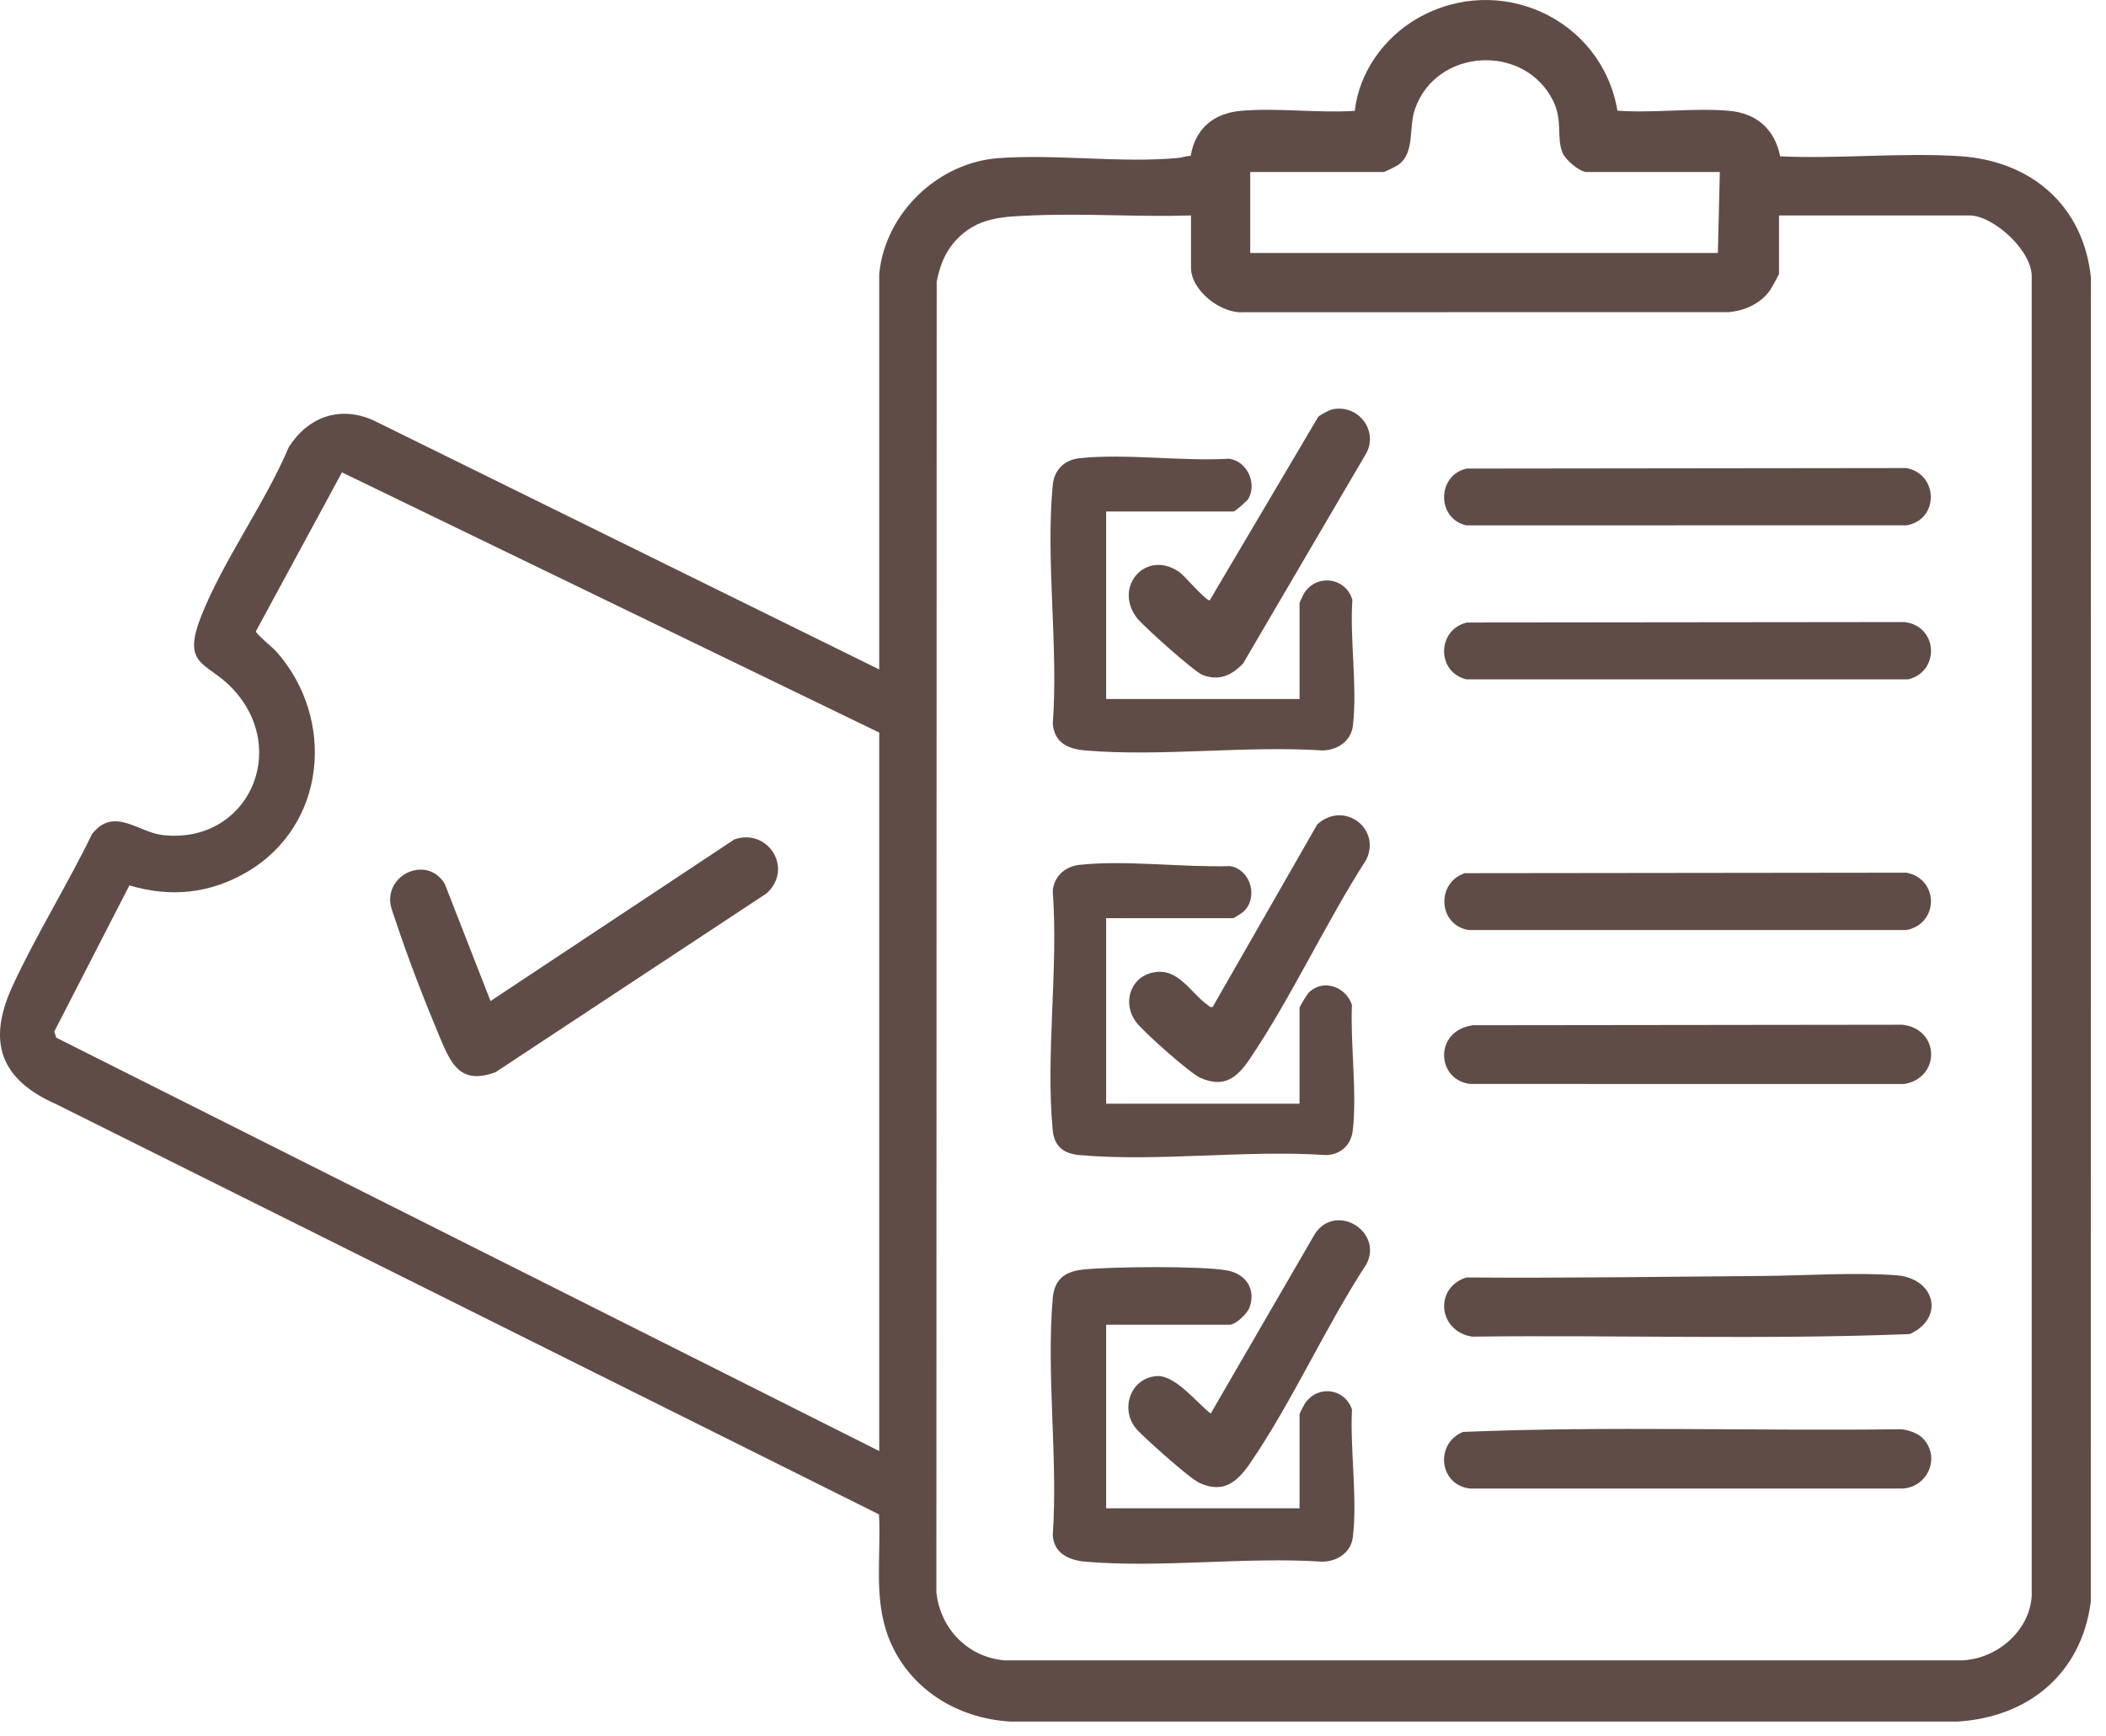 <svg xmlns="http://www.w3.org/2000/svg" width="74" height="61" viewBox="0 0 74 61" fill="none">
  <path d="M30.894 9.617C31.111 7.477 32.959 5.714 35.086 5.557C37.114 5.407 39.375 5.738 41.39 5.551C41.537 5.537 41.687 5.478 41.838 5.479C41.998 4.516 42.648 3.976 43.615 3.893C44.888 3.783 46.315 3.98 47.604 3.895C47.757 2.54 48.628 1.324 49.802 0.648C52.666 -1 56.281 0.647 56.833 3.888C58.099 3.984 59.495 3.784 60.746 3.893C61.723 3.977 62.359 4.537 62.551 5.494C64.617 5.588 66.808 5.357 68.859 5.488C71.363 5.647 73.205 7.218 73.47 9.753L73.465 56.297C73.135 58.807 71.285 60.344 68.789 60.498H35.502C33.626 60.391 31.921 59.337 31.228 57.56C30.683 56.164 30.966 54.686 30.886 53.219L1.99 38.81C0.001 37.938 -0.462 36.604 0.444 34.644C1.269 32.858 2.367 31.096 3.23 29.316C3.997 28.328 4.849 29.243 5.698 29.343C8.685 29.696 10.231 26.358 8.154 24.181C7.269 23.254 6.385 23.419 7.053 21.697C7.814 19.734 9.317 17.684 10.149 15.708C10.831 14.647 11.942 14.245 13.122 14.772L30.894 23.525V9.617H30.894ZM60.431 6.045H55.752C55.505 6.045 55.001 5.614 54.903 5.368C54.682 4.812 54.917 4.239 54.575 3.546C53.573 1.513 50.467 1.686 49.721 3.827C49.481 4.516 49.732 5.366 49.126 5.798C49.056 5.847 48.655 6.045 48.61 6.045H43.93V8.889H60.362L60.431 6.045ZM41.849 7.571C40.019 7.63 38.163 7.493 36.334 7.568C35.261 7.613 34.328 7.617 33.563 8.472C33.19 8.889 33.02 9.358 32.913 9.903L32.902 55.955C33.042 57.242 34.005 58.234 35.295 58.348H68.928C70.142 58.309 71.309 57.332 71.389 56.094V9.753C71.433 8.829 70.046 7.571 69.202 7.571H62.511V9.617C62.511 9.65 62.24 10.139 62.194 10.203C61.854 10.675 61.311 10.917 60.742 10.969L43.684 10.972C42.899 11.028 41.849 10.207 41.849 9.409V7.57V7.571ZM30.894 25.744L12.016 16.6L8.992 22.184C8.979 22.267 9.586 22.756 9.712 22.899C11.808 25.272 11.473 29.022 8.658 30.655C7.355 31.411 5.993 31.541 4.546 31.115L1.906 36.254L1.976 36.465L30.894 50.992V25.743L30.894 25.744Z" fill="#604C46"/>
  <path d="M38.868 46.553V53.004H45.663V49.71C45.663 49.66 45.822 49.361 45.871 49.293C46.329 48.657 47.257 48.797 47.505 49.531C47.436 50.929 47.7 52.651 47.537 54.012C47.471 54.56 46.989 54.873 46.463 54.88C43.772 54.702 40.795 55.108 38.138 54.88C37.56 54.83 37.027 54.587 36.992 53.944C37.177 51.256 36.759 48.266 36.992 45.614C37.052 44.946 37.427 44.677 38.071 44.612C39.08 44.511 42.152 44.48 43.1 44.642C43.761 44.755 44.143 45.288 43.907 45.943C43.826 46.169 43.419 46.553 43.2 46.553H38.867H38.868Z" fill="#604C46"/>
  <path d="M38.868 17.975V24.565H45.663V21.201C45.663 21.183 45.785 20.911 45.812 20.865C46.24 20.152 47.291 20.281 47.519 21.079C47.426 22.465 47.699 24.153 47.537 25.504C47.471 26.052 46.989 26.365 46.463 26.372C43.771 26.195 40.796 26.599 38.138 26.372C37.518 26.319 37.058 26.108 36.992 25.436C37.195 22.744 36.736 19.685 36.992 17.036C37.044 16.509 37.403 16.159 37.932 16.103C39.566 15.928 41.518 16.22 43.185 16.12C43.819 16.202 44.179 16.985 43.864 17.529C43.822 17.6 43.4 17.976 43.341 17.976H38.868L38.868 17.975Z" fill="#604C46"/>
  <path d="M45.663 35.421C45.678 35.346 45.932 34.93 46.005 34.862C46.526 34.383 47.298 34.693 47.504 35.312C47.444 36.697 47.688 38.368 47.534 39.721C47.476 40.234 47.118 40.572 46.601 40.591C43.803 40.401 40.689 40.835 37.928 40.591C37.377 40.542 37.047 40.289 36.991 39.725C36.735 37.077 37.194 34.017 36.991 31.324C37.02 30.807 37.425 30.445 37.931 30.392C39.566 30.217 41.559 30.487 43.226 30.436C43.968 30.566 44.229 31.581 43.668 32.058C43.628 32.091 43.358 32.265 43.339 32.265H38.867V38.785H45.662V35.421H45.663Z" fill="#604C46"/>
  <path d="M61.943 44.839C63.432 44.829 65.18 44.702 66.639 44.816C68.004 44.923 68.344 46.322 67.104 46.881C61.996 47.085 56.85 46.91 51.728 46.971C50.532 46.787 50.379 45.252 51.527 44.892C54.998 44.919 58.479 44.864 61.943 44.839Z" fill="#604C46"/>
  <path d="M67.549 50.53C68.203 51.181 67.758 52.259 66.845 52.31H51.66C50.563 52.193 50.409 50.734 51.404 50.32C56.507 50.108 61.658 50.292 66.778 50.226C67.02 50.235 67.381 50.361 67.549 50.53Z" fill="#604C46"/>
  <path d="M51.748 36.028L66.846 36.01C68.162 36.159 68.2 37.869 66.916 38.093L51.661 38.092C50.47 37.955 50.372 36.227 51.748 36.029V36.028Z" fill="#604C46"/>
  <path d="M51.538 16.466L66.985 16.448C68.124 16.661 68.138 18.275 66.984 18.461L51.52 18.462C50.474 18.221 50.486 16.697 51.538 16.466Z" fill="#604C46"/>
  <path d="M51.538 21.876L66.915 21.86C68.095 21.992 68.179 23.591 67.055 23.873H51.521C50.476 23.62 50.482 22.138 51.538 21.876Z" fill="#604C46"/>
  <path d="M51.469 30.685L66.985 30.667C68.137 30.884 68.136 32.467 66.985 32.682H51.59C50.524 32.491 50.465 31.019 51.469 30.684V30.685Z" fill="#604C46"/>
  <path d="M46.823 14.384C47.717 14.199 48.434 15.118 48.012 15.92L43.682 23.311C43.285 23.738 42.823 23.943 42.249 23.715C41.957 23.599 40.174 22.009 39.949 21.715C39.109 20.622 40.263 19.297 41.429 20.096C41.623 20.229 42.379 21.127 42.507 21.097L46.321 14.645C46.405 14.571 46.716 14.406 46.823 14.384Z" fill="#604C46"/>
  <path d="M42.611 35.385L46.287 28.969C47.223 28.123 48.536 29.114 48.01 30.207C46.574 32.44 45.392 35.023 43.916 37.21C43.464 37.88 43.005 38.249 42.171 37.873C41.799 37.705 40.166 36.254 39.909 35.904C39.448 35.277 39.685 34.377 40.477 34.184C41.397 33.96 41.823 34.894 42.438 35.317C42.497 35.357 42.511 35.412 42.612 35.384L42.611 35.385Z" fill="#604C46"/>
  <path d="M42.542 49.674L46.22 43.33C46.98 42.262 48.607 43.292 48.012 44.428C46.563 46.642 45.405 49.267 43.918 51.431C43.465 52.089 42.984 52.491 42.15 52.114C41.801 51.956 40.298 50.604 39.975 50.266C39.328 49.588 39.688 48.427 40.645 48.358C41.297 48.312 42.058 49.307 42.542 49.674V49.674Z" fill="#604C46"/>
  <path d="M17.236 35.178L25.805 29.497C26.986 29.09 27.894 30.52 26.939 31.393L17.412 37.678C16.179 38.134 15.849 37.394 15.451 36.444C14.925 35.192 14.33 33.656 13.906 32.371C13.845 32.186 13.733 31.906 13.714 31.725C13.609 30.667 15.042 30.078 15.629 31.063L17.236 35.178V35.178Z" fill="#604C46"/>
</svg>
